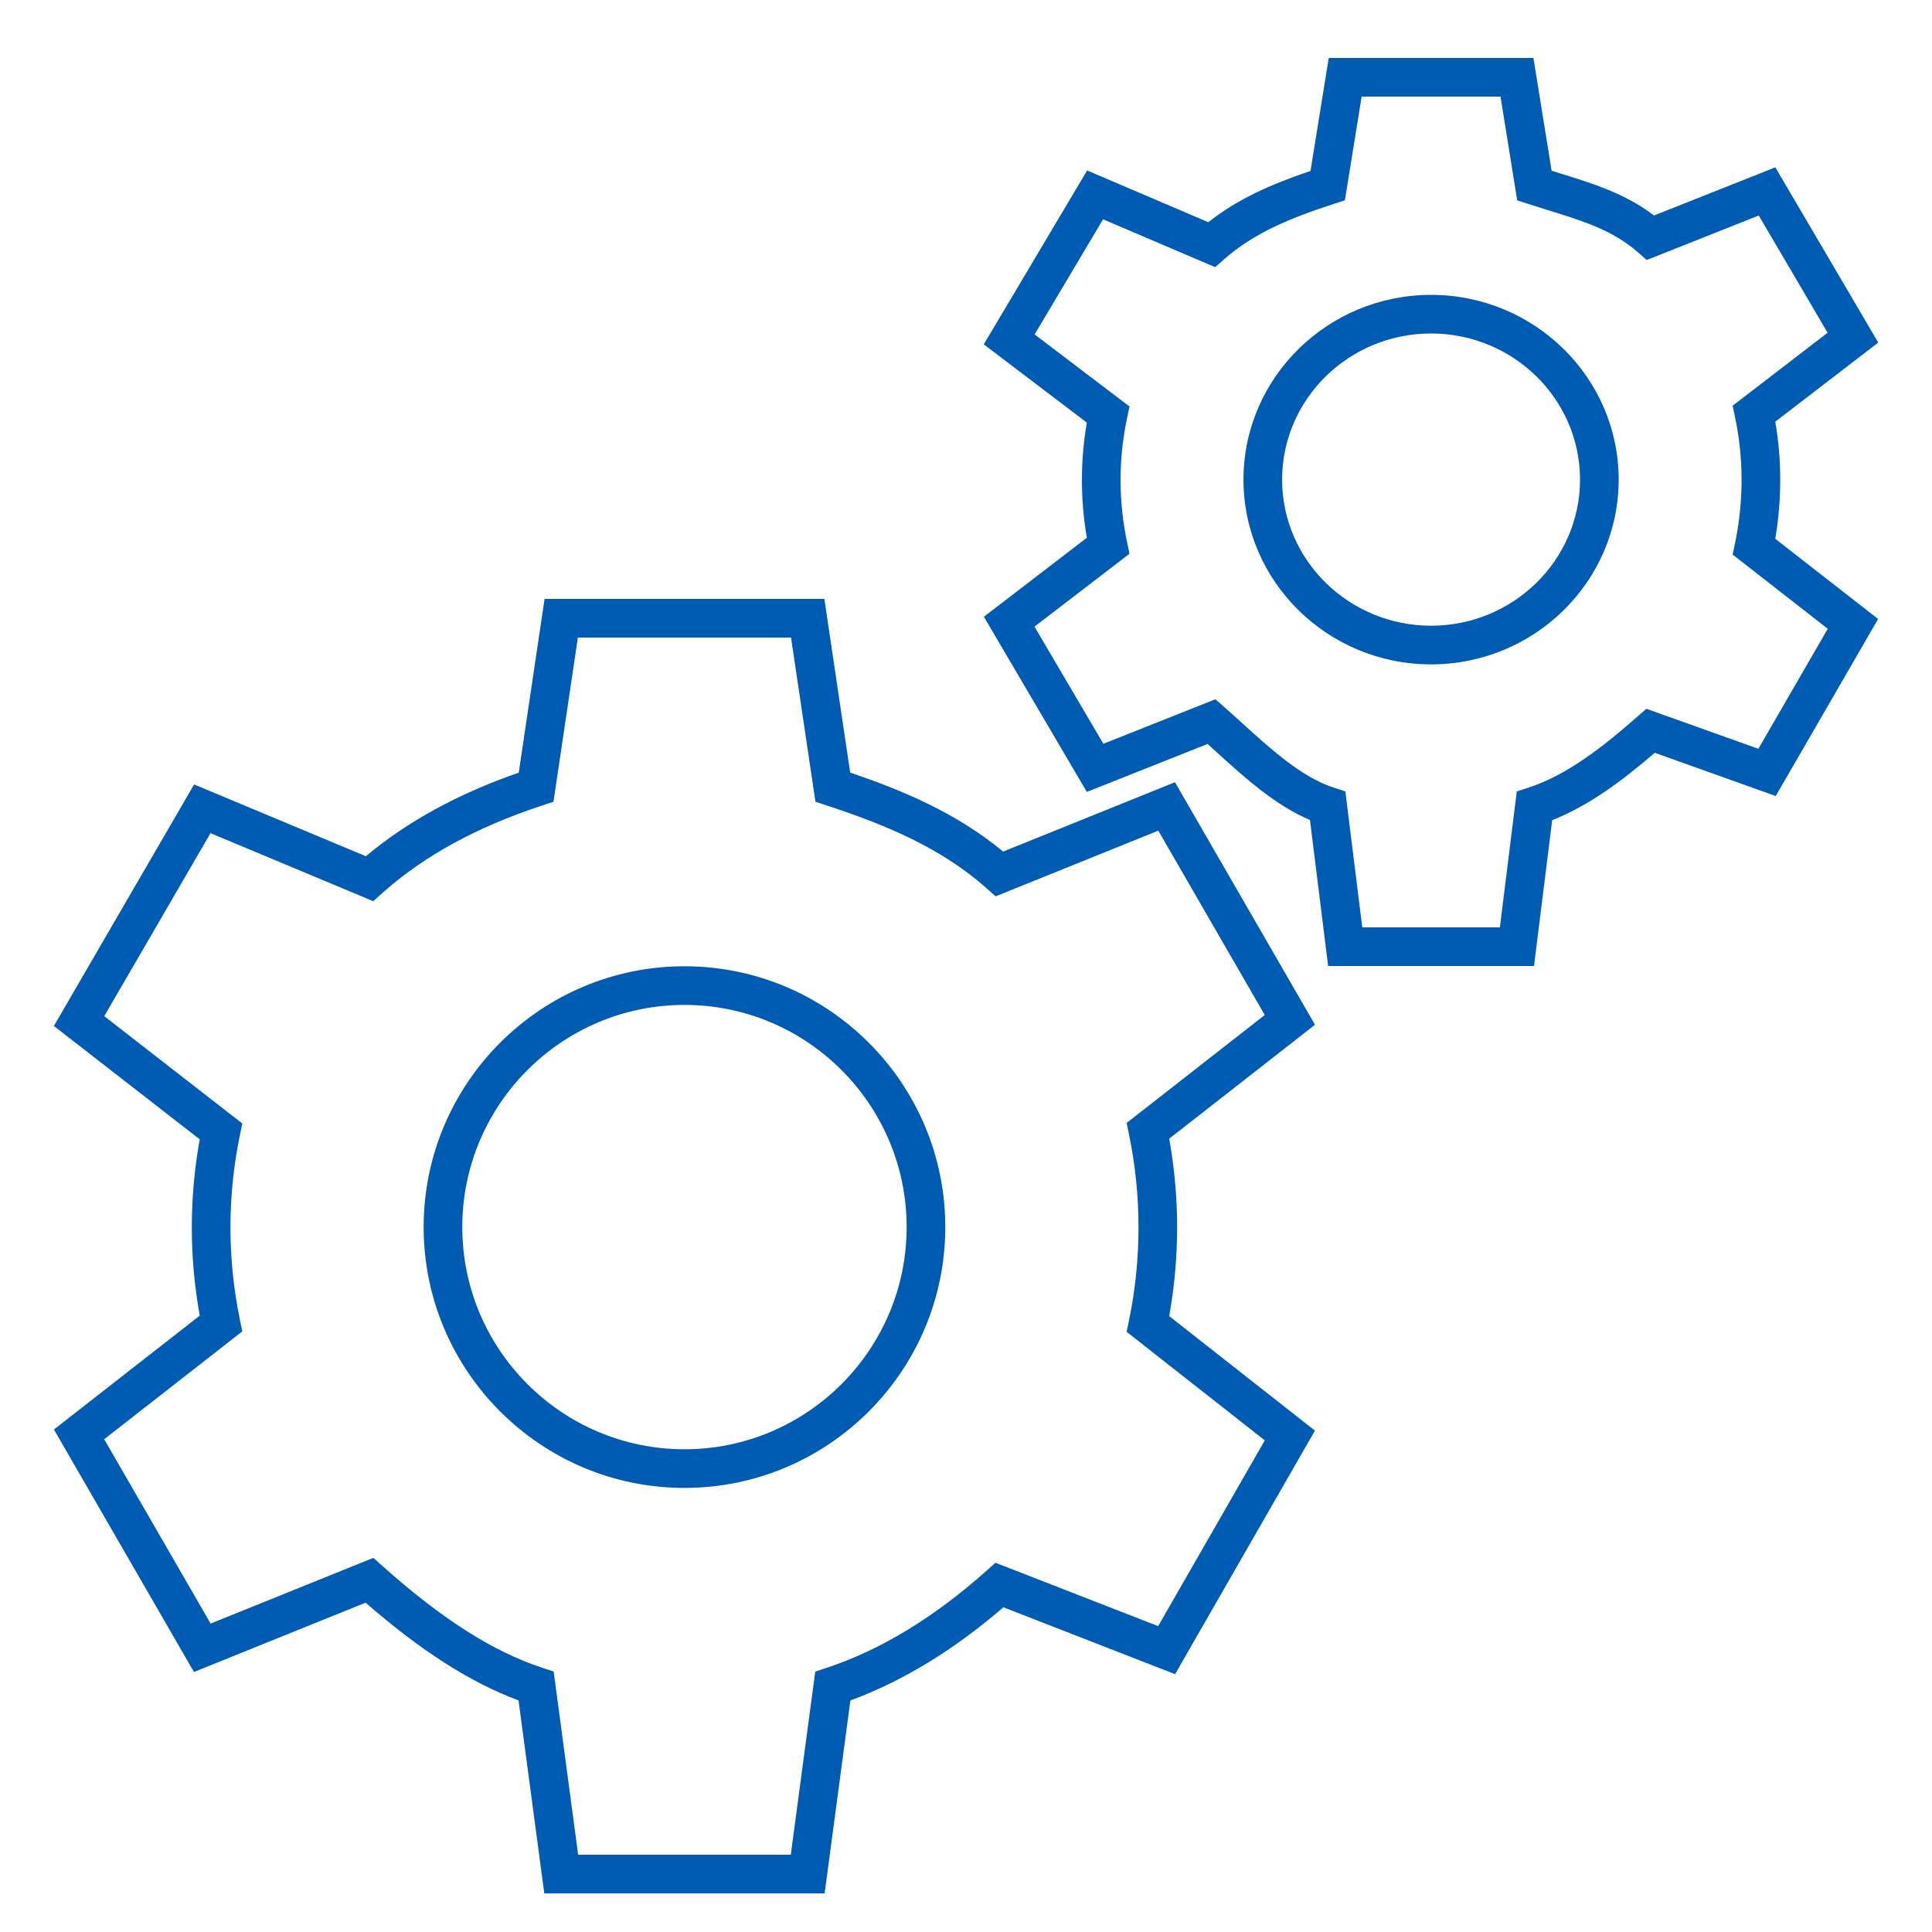 <svg xmlns="http://www.w3.org/2000/svg" xmlns:xlink="http://www.w3.org/1999/xlink" version="1.1" x="0px" y="0px" viewBox="0 0 100 100" enable-background="new 0 0 100 100" xml:space="preserve" aria-hidden="true" width="100px" height="100px" style="fill:url(#CerosGradient_idcdd0cf278);"><defs><linearGradient class="cerosgradient" data-cerosgradient="true" id="CerosGradient_idcdd0cf278" gradientUnits="userSpaceOnUse" x1="50%" y1="100%" x2="50%" y2="0%"><stop offset="0%" stop-color="#005CB3"/><stop offset="100%" stop-color="#005CB3"/></linearGradient><linearGradient/></defs><path d="M42.682,98H28.173l-1.334-9.987c-2.501-0.933-5.043-2.558-7.916-5.059l-8.884,3.588L2.792,73.991l7.547-5.894  c-0.272-1.505-0.411-3.039-0.411-4.567c0-1.523,0.138-3.053,0.41-4.558l-7.549-5.868l7.258-12.501l8.89,3.716  c2.15-1.801,4.75-3.223,7.914-4.328L28.187,31h14.482l1.336,8.988c2.706,0.92,5.491,2.082,7.918,4.09l8.893-3.591l7.248,12.554  l-7.547,5.898c0.272,1.504,0.411,3.041,0.411,4.575c0,1.554-0.138,3.101-0.411,4.607l7.544,5.928l-7.238,12.606l-8.887-3.462  c-2.581,2.223-5.24,3.841-7.92,4.821L42.682,98z M29.924,96h11.007l1.267-9.48l0.595-0.196c2.781-0.917,5.565-2.609,8.275-5.028  l0.458-0.408l8.42,3.28l5.52-9.614l-7.151-5.619l0.125-0.606c0.324-1.565,0.488-3.185,0.488-4.814c0-1.608-0.164-3.218-0.488-4.783  l-0.125-0.608l7.148-5.587l-5.51-9.543l-8.421,3.401l-0.464-0.414c-2.435-2.173-5.416-3.346-8.275-4.289l-0.585-0.193L40.944,33  H29.911l-1.263,8.498l-0.585,0.193c-3.409,1.125-6.116,2.608-8.275,4.535l-0.47,0.419l-8.422-3.521l-5.5,9.472l7.146,5.555  l-0.126,0.609c-0.324,1.568-0.488,3.172-0.488,4.768c0,1.601,0.164,3.208,0.488,4.776l0.125,0.608l-7.148,5.583l5.509,9.541  l8.422-3.401l0.464,0.414c3.085,2.753,5.714,4.429,8.275,5.274l0.595,0.196L29.924,96z M35.428,77.014  c-7.444,0-13.5-6.056-13.5-13.5s6.056-13.5,13.5-13.5s13.5,6.056,13.5,13.5S42.872,77.014,35.428,77.014z M35.428,52.014  c-6.341,0-11.5,5.159-11.5,11.5s5.159,11.5,11.5,11.5s11.5-5.159,11.5-11.5S41.769,52.014,35.428,52.014z" style="fill:url(#CerosGradient_idcdd0cf278);"/><path d="M79.4,50H68.744l-0.94-7.557c-1.814-0.768-3.42-2.228-4.854-3.532c-0.151-0.137-0.299-0.272-0.445-0.404l-6.251,2.483  l-5.328-9.067l5.33-4.089C56.086,26.847,56,25.845,56,24.847c0-1.007,0.084-1.985,0.255-2.972l-5.334-4.052l5.349-8.999l6.271,2.677  c1.527-1.204,3.25-1.963,5.291-2.654L68.776,3h10.593l0.943,5.839c0.146,0.045,0.29,0.09,0.433,0.134  c1.73,0.536,3.374,1.045,4.867,2.181l6.279-2.493l5.327,9.07l-5.33,4.095c0.17,0.988,0.257,1.994,0.257,2.999  c0,1.023-0.089,2.07-0.258,3.062l5.323,4.152l-5.298,9.163l-6.262-2.238c-1.616,1.391-3.367,2.722-5.309,3.487L79.4,50z M70.511,48  h7.123l0.875-7.037l0.605-0.196c2.025-0.657,3.917-2.163,5.66-3.693l0.442-0.388l5.797,2.072l3.592-6.213l-4.923-3.84l0.128-0.611  c0.218-1.036,0.333-2.166,0.333-3.269c0-1.079-0.112-2.159-0.333-3.21l-0.129-0.615l4.916-3.777l-3.564-6.068l-5.8,2.303  l-0.46-0.404c-1.298-1.14-2.838-1.616-4.622-2.168c-0.341-0.106-0.688-0.213-1.039-0.327l-0.581-0.188L77.666,5h-7.187l-0.868,5.369  l-0.581,0.188c-2.292,0.743-4.131,1.513-5.661,2.855l-0.473,0.416l-5.802-2.477l-3.542,5.959l4.911,3.73l-0.13,0.62  C58.109,22.726,58,23.768,58,24.847c0,1.071,0.112,2.147,0.333,3.199l0.129,0.616l-4.916,3.772l3.563,6.064l5.8-2.304l0.46,0.403  c0.299,0.263,0.609,0.544,0.927,0.833c1.442,1.313,3.077,2.8,4.734,3.337l0.605,0.196L70.511,48z M74.072,34.388  c-5.354,0-9.71-4.29-9.71-9.563c0-5.273,4.356-9.563,9.71-9.563s9.71,4.29,9.71,9.563C83.783,30.098,79.427,34.388,74.072,34.388z   M74.072,17.261c-4.251,0-7.71,3.393-7.71,7.563s3.459,7.563,7.71,7.563s7.71-3.393,7.71-7.563S78.324,17.261,74.072,17.261z" style="fill:url(#CerosGradient_idcdd0cf278);"/></svg>